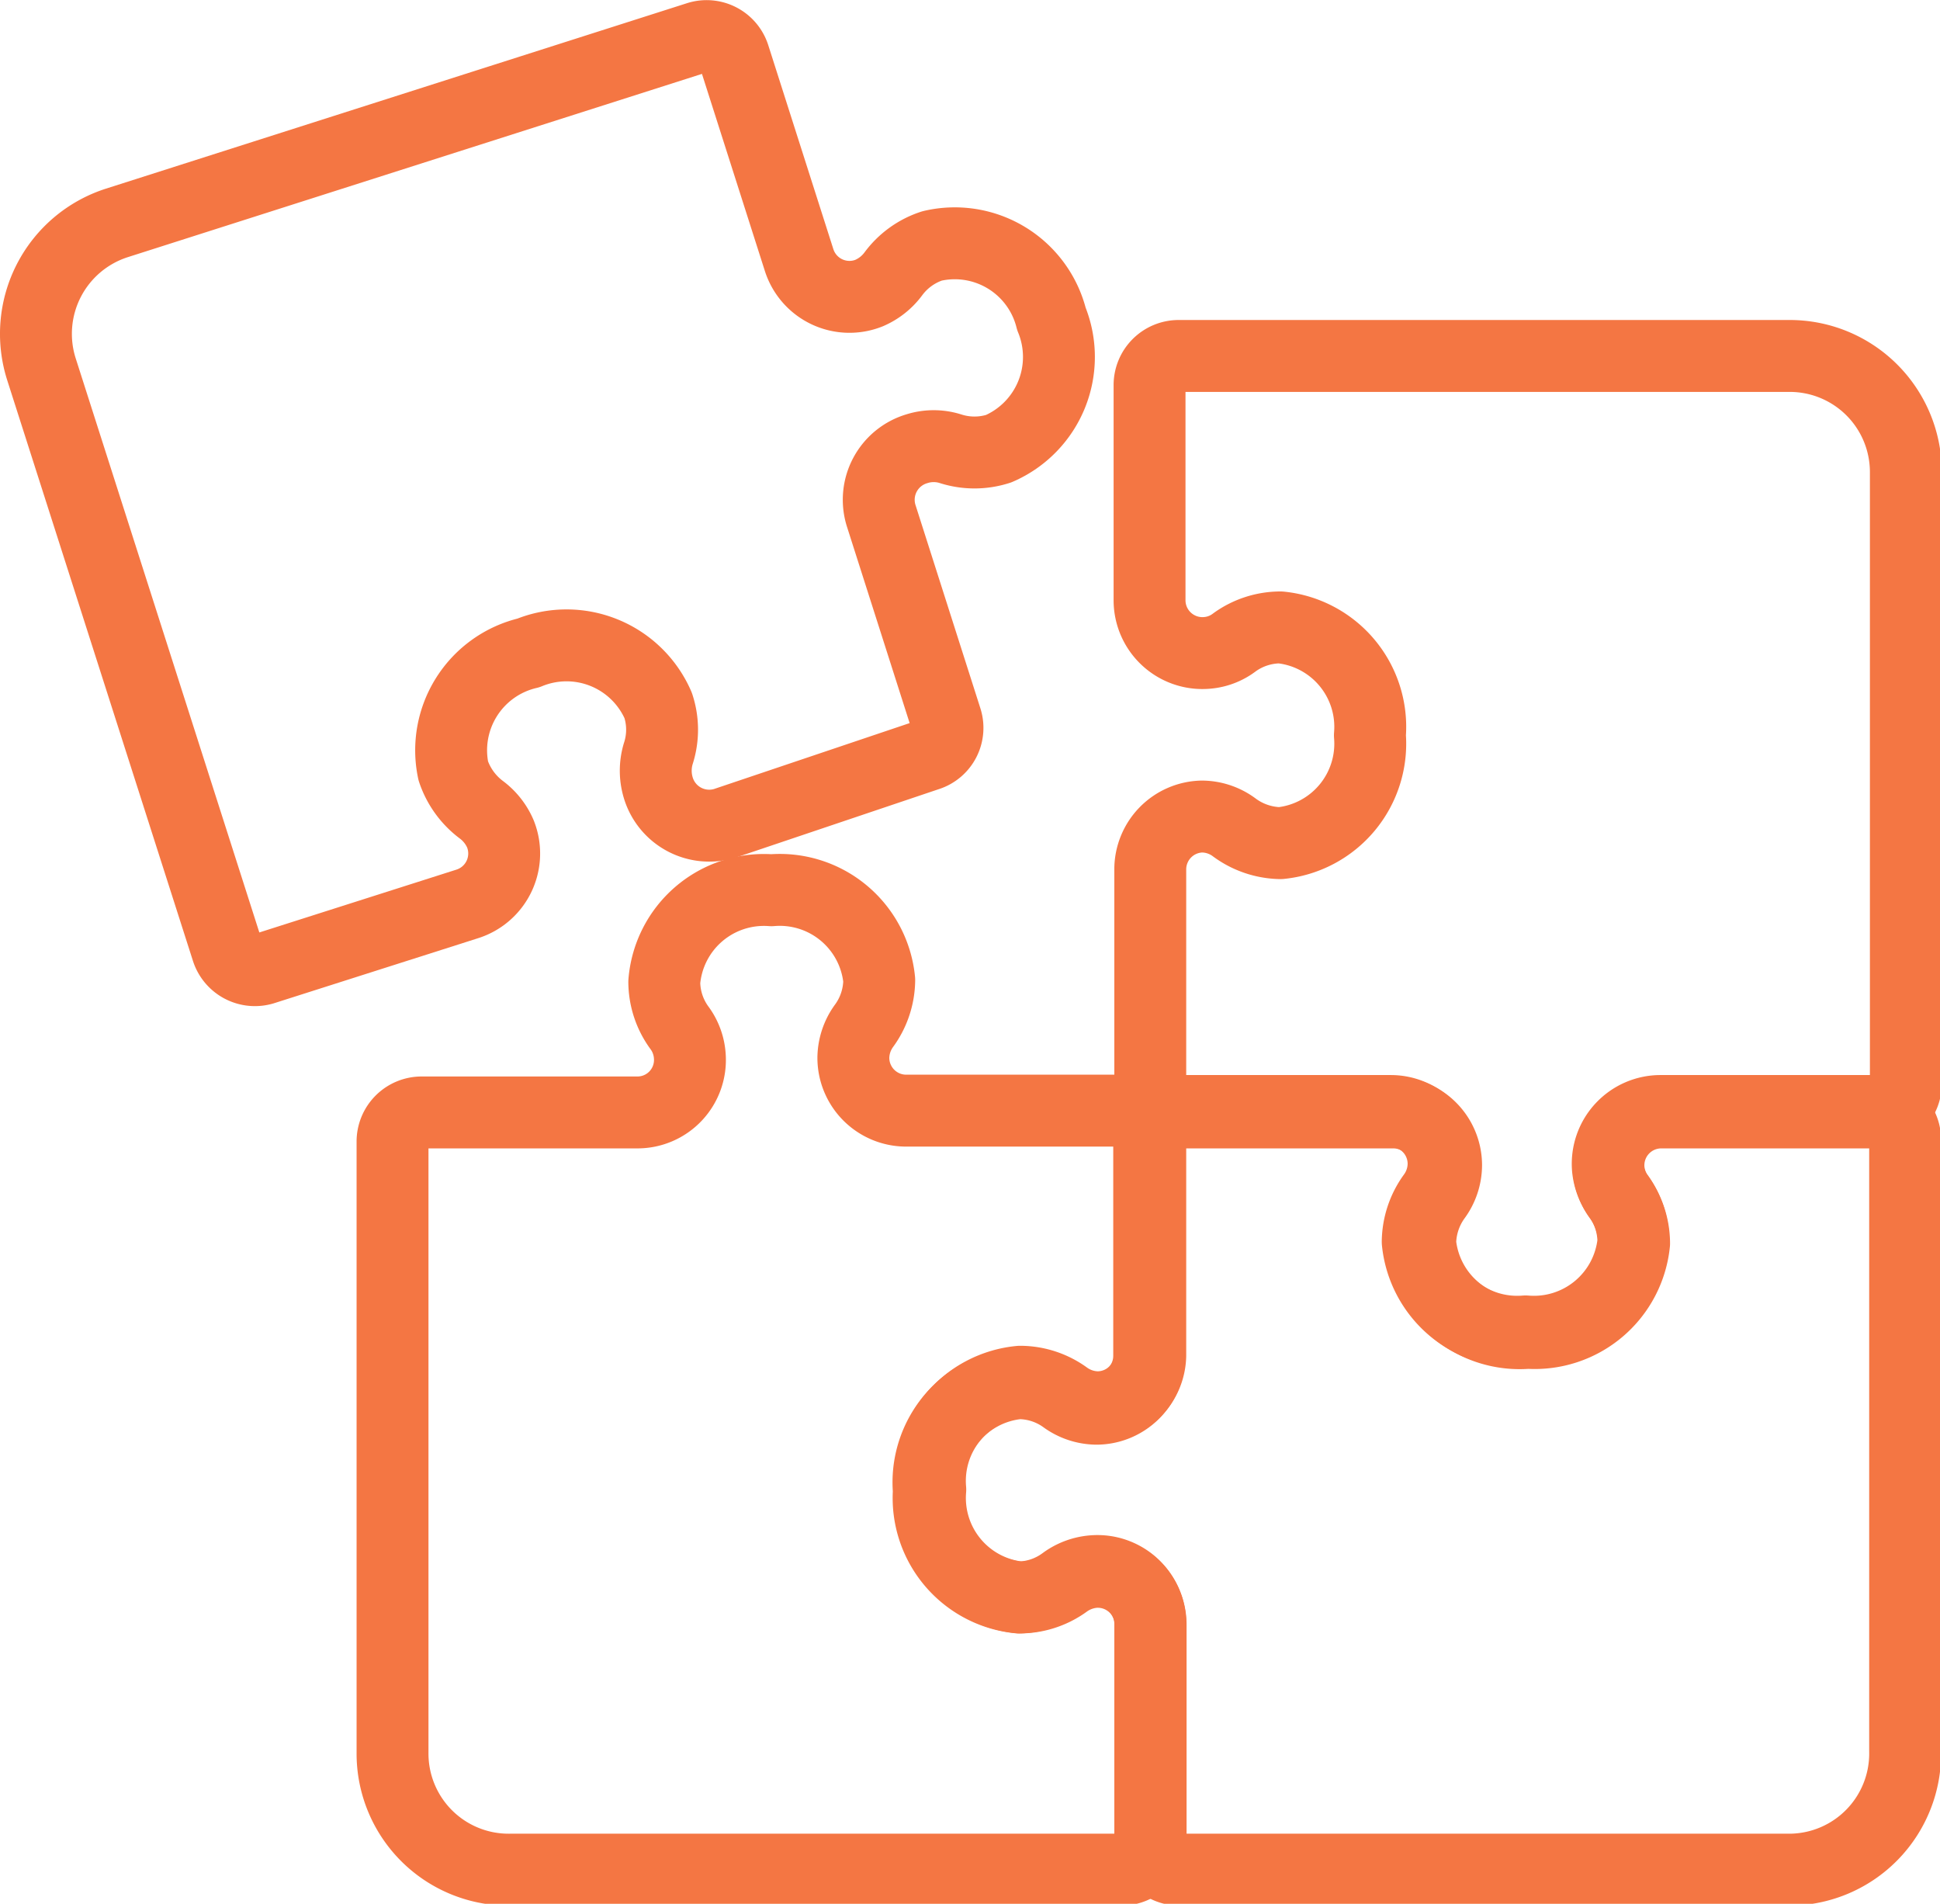 <?xml version="1.0" encoding="UTF-8"?> <svg xmlns="http://www.w3.org/2000/svg" viewBox="0 0 53.97 52.95"><defs><style>.cls-1{fill:none;stroke:#f47643;stroke-linecap:round;stroke-linejoin:round;stroke-width:2px;}</style></defs><title>ico-connect-resources</title><g id="Layer_2" data-name="Layer 2"><g id="Layer_1-2" data-name="Layer 1"><g id="Icon"><path class="cls-1" d="M25.93,6.84a2.18,2.18,0,0,0-1.08.78,1.65,1.65,0,0,1-.67.53,1.47,1.47,0,0,1-1.95-.92L20.42,1.56a.8.8,0,0,0-1-.52L3.25,6.2a3.24,3.24,0,0,0-2.1,4.06L6.32,26.42a.81.81,0,0,0,1,.53L13,25.14a1.47,1.47,0,0,0,.92-1.95,1.65,1.65,0,0,0-.53-.67,2.24,2.24,0,0,1-.78-1.08,2.78,2.78,0,0,1,2.09-3.28,2.78,2.78,0,0,1,3.61,1.46,2.15,2.15,0,0,1,0,1.35,1.64,1.64,0,0,0,0,.93h0a1.48,1.48,0,0,0,1.85,1L25.8,21a.79.79,0,0,0,.52-1l-1.81-5.67a1.48,1.48,0,0,1,1-1.85h0a1.55,1.55,0,0,1,.93,0,2.19,2.19,0,0,0,1.34,0,2.78,2.78,0,0,0,1.47-3.61A2.77,2.77,0,0,0,25.93,6.84Z"></path><path class="cls-1" d="M45.46,34.58a2.19,2.19,0,0,0-.41-1.27,1.54,1.54,0,0,1-.3-.79,1.47,1.47,0,0,1,1.47-1.58h6a.8.8,0,0,0,.8-.81v-17a3.23,3.23,0,0,0-3.23-3.23h-17a.81.81,0,0,0-.81.81V16.7a1.47,1.47,0,0,0,1.58,1.46,1.45,1.45,0,0,0,.79-.3,2.19,2.19,0,0,1,1.27-.41,2.78,2.78,0,0,1,2.49,3,2.78,2.78,0,0,1-2.49,3A2.22,2.22,0,0,1,34.32,23a1.52,1.52,0,0,0-.88-.29h0A1.47,1.47,0,0,0,32,24.18v5.95a.81.81,0,0,0,.81.81h5.95a1.47,1.47,0,0,1,1.47,1.47h0a1.52,1.52,0,0,1-.29.88,2.22,2.22,0,0,0-.43,1.29,2.78,2.78,0,0,0,3,2.49A2.78,2.78,0,0,0,45.46,34.58Z"></path><path class="cls-1" d="M28.34,44.43A2.18,2.18,0,0,0,29.6,44a1.57,1.57,0,0,1,.8-.3A1.47,1.47,0,0,1,32,45.19v6a.81.81,0,0,0,.81.81h17A3.23,3.23,0,0,0,53,48.71v-17a.8.8,0,0,0-.8-.81h-6a1.47,1.47,0,0,0-1.47,1.58,1.54,1.54,0,0,0,.3.79,2.19,2.19,0,0,1,.41,1.27,2.78,2.78,0,0,1-3,2.49,2.78,2.78,0,0,1-3-2.49,2.22,2.22,0,0,1,.43-1.29,1.52,1.52,0,0,0,.29-.88h0a1.47,1.47,0,0,0-1.47-1.47H32.78a.81.81,0,0,0-.81.81v6a1.47,1.47,0,0,1-1.47,1.47h0a1.54,1.54,0,0,1-.88-.29,2.18,2.18,0,0,0-1.28-.42,2.77,2.77,0,0,0-2.5,3A2.78,2.78,0,0,0,28.34,44.43Z"></path><path class="cls-1" d="M18.48,27.31a2.18,2.18,0,0,0,.41,1.26,1.49,1.49,0,0,1,.3.8,1.46,1.46,0,0,1-1.46,1.57h-6a.81.81,0,0,0-.81.81v17A3.23,3.23,0,0,0,14.2,52h17a.81.81,0,0,0,.81-.81v-6a1.47,1.47,0,0,0-1.57-1.47,1.57,1.57,0,0,0-.8.3,2.18,2.18,0,0,1-1.26.41,2.78,2.78,0,0,1-2.5-3,2.77,2.77,0,0,1,2.5-3,2.18,2.18,0,0,1,1.28.42,1.54,1.54,0,0,0,.88.29h0A1.47,1.47,0,0,0,32,37.7v-6a.81.81,0,0,0-.81-.81H25.21a1.47,1.47,0,0,1-1.47-1.47h0a1.54,1.54,0,0,1,.29-.88,2.19,2.19,0,0,0,.43-1.28,2.78,2.78,0,0,0-3-2.5A2.78,2.78,0,0,0,18.48,27.31Z"></path></g></g></g></svg> 